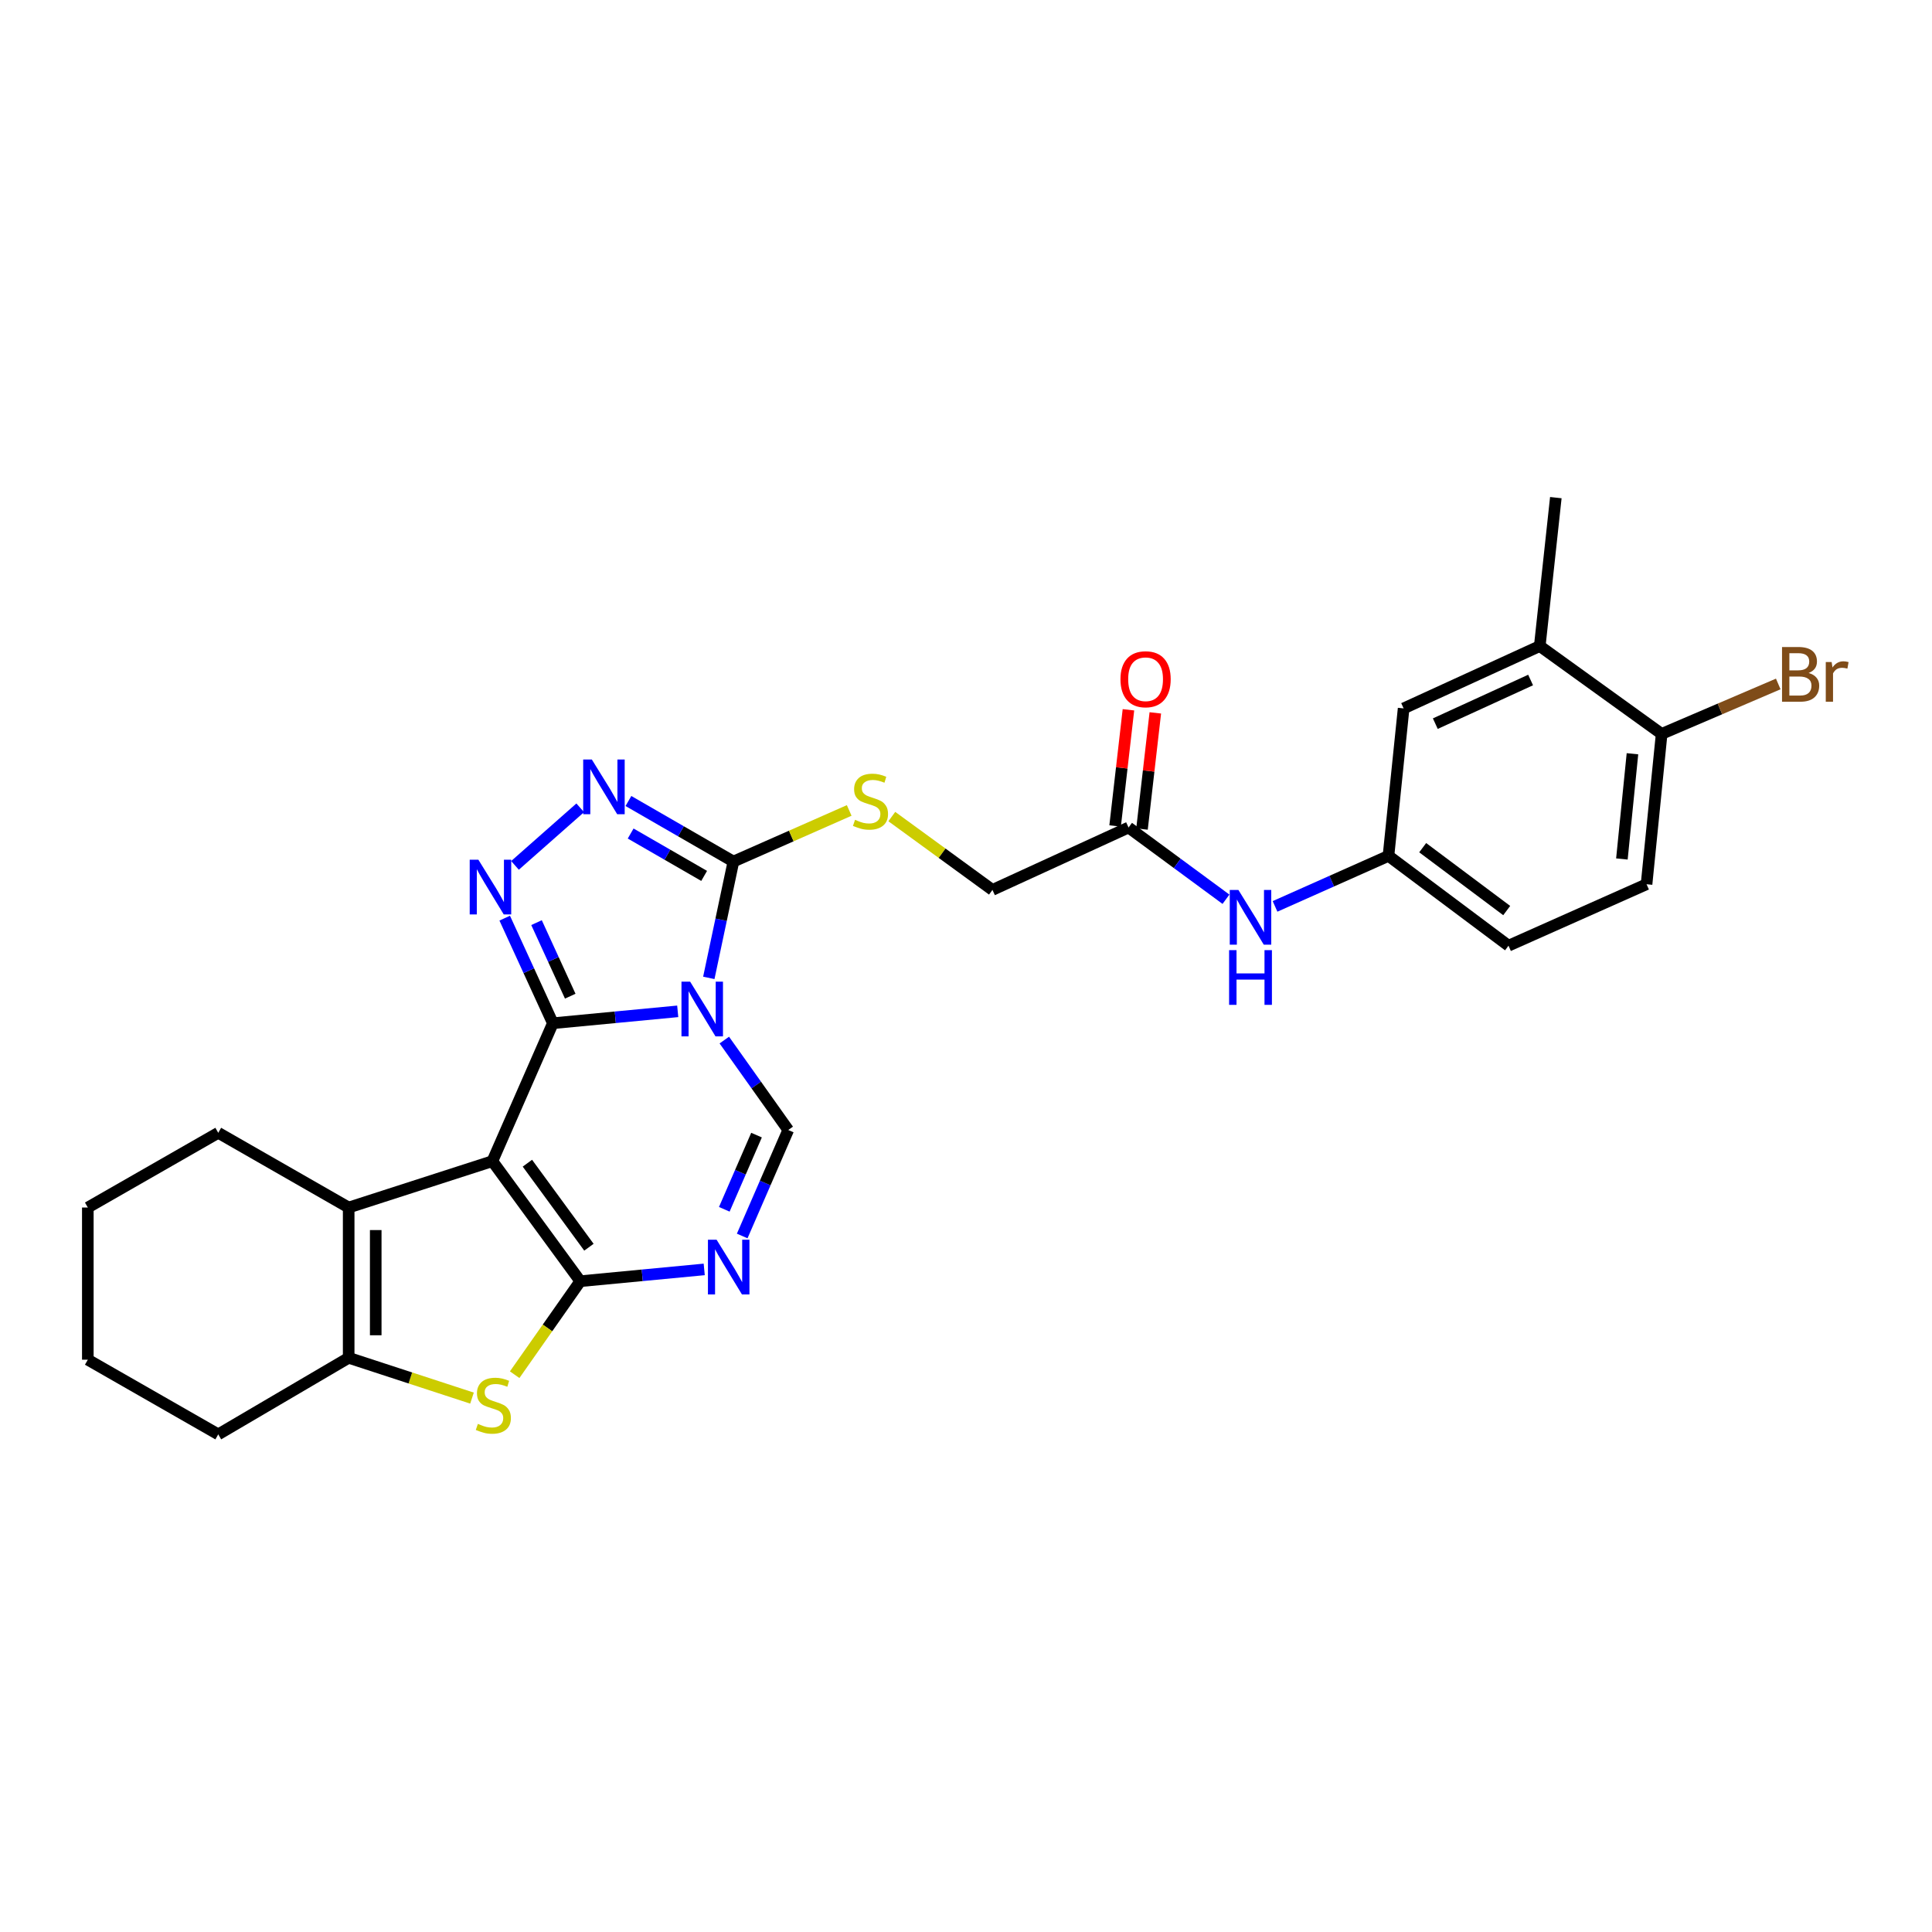 <?xml version='1.0' encoding='iso-8859-1'?>
<svg version='1.1' baseProfile='full'
              xmlns='http://www.w3.org/2000/svg'
                      xmlns:rdkit='http://www.rdkit.org/xml'
                      xmlns:xlink='http://www.w3.org/1999/xlink'
                  xml:space='preserve'
width='1000px' height='1000px' viewBox='0 0 1000 1000'>
<!-- END OF HEADER -->
<rect style='opacity:1.0;fill:#FFFFFF;stroke:none' width='1000' height='1000' x='0' y='0'> </rect>
<path class='bond-0' d='M 286.162,529.618 L 254.856,601.021' style='fill:none;fill-rule:evenodd;stroke:#000000;stroke-width:6px;stroke-linecap:butt;stroke-linejoin:miter;stroke-opacity:1' />
<path class='bond-1' d='M 286.162,529.618 L 318.475,526.542' style='fill:none;fill-rule:evenodd;stroke:#000000;stroke-width:6px;stroke-linecap:butt;stroke-linejoin:miter;stroke-opacity:1' />
<path class='bond-1' d='M 318.475,526.542 L 350.789,523.465' style='fill:none;fill-rule:evenodd;stroke:#0000FF;stroke-width:6px;stroke-linecap:butt;stroke-linejoin:miter;stroke-opacity:1' />
<path class='bond-3' d='M 286.162,529.618 L 273.7,502.424' style='fill:none;fill-rule:evenodd;stroke:#000000;stroke-width:6px;stroke-linecap:butt;stroke-linejoin:miter;stroke-opacity:1' />
<path class='bond-3' d='M 273.7,502.424 L 261.238,475.231' style='fill:none;fill-rule:evenodd;stroke:#0000FF;stroke-width:6px;stroke-linecap:butt;stroke-linejoin:miter;stroke-opacity:1' />
<path class='bond-3' d='M 295.154,515.626 L 286.43,496.59' style='fill:none;fill-rule:evenodd;stroke:#000000;stroke-width:6px;stroke-linecap:butt;stroke-linejoin:miter;stroke-opacity:1' />
<path class='bond-3' d='M 286.43,496.59 L 277.707,477.555' style='fill:none;fill-rule:evenodd;stroke:#0000FF;stroke-width:6px;stroke-linecap:butt;stroke-linejoin:miter;stroke-opacity:1' />
<path class='bond-2' d='M 254.856,601.021 L 300.352,663.15' style='fill:none;fill-rule:evenodd;stroke:#000000;stroke-width:6px;stroke-linecap:butt;stroke-linejoin:miter;stroke-opacity:1' />
<path class='bond-2' d='M 272.979,602.067 L 304.826,645.557' style='fill:none;fill-rule:evenodd;stroke:#000000;stroke-width:6px;stroke-linecap:butt;stroke-linejoin:miter;stroke-opacity:1' />
<path class='bond-8' d='M 254.856,601.021 L 180.473,625.014' style='fill:none;fill-rule:evenodd;stroke:#000000;stroke-width:6px;stroke-linecap:butt;stroke-linejoin:miter;stroke-opacity:1' />
<path class='bond-5' d='M 366.878,506.148 L 373.245,476.043' style='fill:none;fill-rule:evenodd;stroke:#0000FF;stroke-width:6px;stroke-linecap:butt;stroke-linejoin:miter;stroke-opacity:1' />
<path class='bond-5' d='M 373.245,476.043 L 379.613,445.938' style='fill:none;fill-rule:evenodd;stroke:#000000;stroke-width:6px;stroke-linecap:butt;stroke-linejoin:miter;stroke-opacity:1' />
<path class='bond-7' d='M 374.902,538.339 L 391.448,561.612' style='fill:none;fill-rule:evenodd;stroke:#0000FF;stroke-width:6px;stroke-linecap:butt;stroke-linejoin:miter;stroke-opacity:1' />
<path class='bond-7' d='M 391.448,561.612 L 407.994,584.886' style='fill:none;fill-rule:evenodd;stroke:#000000;stroke-width:6px;stroke-linecap:butt;stroke-linejoin:miter;stroke-opacity:1' />
<path class='bond-6' d='M 300.352,663.15 L 283.372,687.346' style='fill:none;fill-rule:evenodd;stroke:#000000;stroke-width:6px;stroke-linecap:butt;stroke-linejoin:miter;stroke-opacity:1' />
<path class='bond-6' d='M 283.372,687.346 L 266.392,711.542' style='fill:none;fill-rule:evenodd;stroke:#CCCC00;stroke-width:6px;stroke-linecap:butt;stroke-linejoin:miter;stroke-opacity:1' />
<path class='bond-29' d='M 300.352,663.15 L 332.427,660.097' style='fill:none;fill-rule:evenodd;stroke:#000000;stroke-width:6px;stroke-linecap:butt;stroke-linejoin:miter;stroke-opacity:1' />
<path class='bond-29' d='M 332.427,660.097 L 364.501,657.044' style='fill:none;fill-rule:evenodd;stroke:#0000FF;stroke-width:6px;stroke-linecap:butt;stroke-linejoin:miter;stroke-opacity:1' />
<path class='bond-9' d='M 266.559,447.924 L 300.323,418.123' style='fill:none;fill-rule:evenodd;stroke:#0000FF;stroke-width:6px;stroke-linecap:butt;stroke-linejoin:miter;stroke-opacity:1' />
<path class='bond-4' d='M 384.162,639.743 L 396.078,612.315' style='fill:none;fill-rule:evenodd;stroke:#0000FF;stroke-width:6px;stroke-linecap:butt;stroke-linejoin:miter;stroke-opacity:1' />
<path class='bond-4' d='M 396.078,612.315 L 407.994,584.886' style='fill:none;fill-rule:evenodd;stroke:#000000;stroke-width:6px;stroke-linecap:butt;stroke-linejoin:miter;stroke-opacity:1' />
<path class='bond-4' d='M 374.893,625.935 L 383.234,606.735' style='fill:none;fill-rule:evenodd;stroke:#0000FF;stroke-width:6px;stroke-linecap:butt;stroke-linejoin:miter;stroke-opacity:1' />
<path class='bond-4' d='M 383.234,606.735 L 391.575,587.534' style='fill:none;fill-rule:evenodd;stroke:#000000;stroke-width:6px;stroke-linecap:butt;stroke-linejoin:miter;stroke-opacity:1' />
<path class='bond-11' d='M 379.613,445.938 L 409.58,432.709' style='fill:none;fill-rule:evenodd;stroke:#000000;stroke-width:6px;stroke-linecap:butt;stroke-linejoin:miter;stroke-opacity:1' />
<path class='bond-11' d='M 409.58,432.709 L 439.546,419.481' style='fill:none;fill-rule:evenodd;stroke:#CCCC00;stroke-width:6px;stroke-linecap:butt;stroke-linejoin:miter;stroke-opacity:1' />
<path class='bond-28' d='M 379.613,445.938 L 352.442,430.268' style='fill:none;fill-rule:evenodd;stroke:#000000;stroke-width:6px;stroke-linecap:butt;stroke-linejoin:miter;stroke-opacity:1' />
<path class='bond-28' d='M 352.442,430.268 L 325.272,414.598' style='fill:none;fill-rule:evenodd;stroke:#0000FF;stroke-width:6px;stroke-linecap:butt;stroke-linejoin:miter;stroke-opacity:1' />
<path class='bond-28' d='M 364.466,453.368 L 345.446,442.399' style='fill:none;fill-rule:evenodd;stroke:#000000;stroke-width:6px;stroke-linecap:butt;stroke-linejoin:miter;stroke-opacity:1' />
<path class='bond-28' d='M 345.446,442.399 L 326.427,431.429' style='fill:none;fill-rule:evenodd;stroke:#0000FF;stroke-width:6px;stroke-linecap:butt;stroke-linejoin:miter;stroke-opacity:1' />
<path class='bond-30' d='M 244.304,723.66 L 212.389,713.228' style='fill:none;fill-rule:evenodd;stroke:#CCCC00;stroke-width:6px;stroke-linecap:butt;stroke-linejoin:miter;stroke-opacity:1' />
<path class='bond-30' d='M 212.389,713.228 L 180.473,702.796' style='fill:none;fill-rule:evenodd;stroke:#000000;stroke-width:6px;stroke-linecap:butt;stroke-linejoin:miter;stroke-opacity:1' />
<path class='bond-10' d='M 180.473,625.014 L 180.473,702.796' style='fill:none;fill-rule:evenodd;stroke:#000000;stroke-width:6px;stroke-linecap:butt;stroke-linejoin:miter;stroke-opacity:1' />
<path class='bond-10' d='M 194.477,636.681 L 194.477,691.129' style='fill:none;fill-rule:evenodd;stroke:#000000;stroke-width:6px;stroke-linecap:butt;stroke-linejoin:miter;stroke-opacity:1' />
<path class='bond-23' d='M 180.473,625.014 L 112.968,586.34' style='fill:none;fill-rule:evenodd;stroke:#000000;stroke-width:6px;stroke-linecap:butt;stroke-linejoin:miter;stroke-opacity:1' />
<path class='bond-24' d='M 180.473,702.796 L 112.968,742.427' style='fill:none;fill-rule:evenodd;stroke:#000000;stroke-width:6px;stroke-linecap:butt;stroke-linejoin:miter;stroke-opacity:1' />
<path class='bond-19' d='M 461.598,422.657 L 487.644,441.638' style='fill:none;fill-rule:evenodd;stroke:#CCCC00;stroke-width:6px;stroke-linecap:butt;stroke-linejoin:miter;stroke-opacity:1' />
<path class='bond-19' d='M 487.644,441.638 L 513.69,460.619' style='fill:none;fill-rule:evenodd;stroke:#000000;stroke-width:6px;stroke-linecap:butt;stroke-linejoin:miter;stroke-opacity:1' />
<path class='bond-12' d='M 584.137,428.317 L 513.69,460.619' style='fill:none;fill-rule:evenodd;stroke:#000000;stroke-width:6px;stroke-linecap:butt;stroke-linejoin:miter;stroke-opacity:1' />
<path class='bond-13' d='M 584.137,428.317 L 609.349,446.883' style='fill:none;fill-rule:evenodd;stroke:#000000;stroke-width:6px;stroke-linecap:butt;stroke-linejoin:miter;stroke-opacity:1' />
<path class='bond-13' d='M 609.349,446.883 L 634.562,465.449' style='fill:none;fill-rule:evenodd;stroke:#0000FF;stroke-width:6px;stroke-linecap:butt;stroke-linejoin:miter;stroke-opacity:1' />
<path class='bond-18' d='M 591.093,429.115 L 594.542,399.049' style='fill:none;fill-rule:evenodd;stroke:#000000;stroke-width:6px;stroke-linecap:butt;stroke-linejoin:miter;stroke-opacity:1' />
<path class='bond-18' d='M 594.542,399.049 L 597.992,368.983' style='fill:none;fill-rule:evenodd;stroke:#FF0000;stroke-width:6px;stroke-linecap:butt;stroke-linejoin:miter;stroke-opacity:1' />
<path class='bond-18' d='M 577.18,427.519 L 580.63,397.452' style='fill:none;fill-rule:evenodd;stroke:#000000;stroke-width:6px;stroke-linecap:butt;stroke-linejoin:miter;stroke-opacity:1' />
<path class='bond-18' d='M 580.63,397.452 L 584.08,367.386' style='fill:none;fill-rule:evenodd;stroke:#FF0000;stroke-width:6px;stroke-linecap:butt;stroke-linejoin:miter;stroke-opacity:1' />
<path class='bond-16' d='M 659.956,469.148 L 689.315,456.072' style='fill:none;fill-rule:evenodd;stroke:#0000FF;stroke-width:6px;stroke-linecap:butt;stroke-linejoin:miter;stroke-opacity:1' />
<path class='bond-16' d='M 689.315,456.072 L 718.673,442.997' style='fill:none;fill-rule:evenodd;stroke:#000000;stroke-width:6px;stroke-linecap:butt;stroke-linejoin:miter;stroke-opacity:1' />
<path class='bond-14' d='M 796.977,334.399 L 726.515,366.67' style='fill:none;fill-rule:evenodd;stroke:#000000;stroke-width:6px;stroke-linecap:butt;stroke-linejoin:miter;stroke-opacity:1' />
<path class='bond-14' d='M 792.239,351.971 L 742.915,374.561' style='fill:none;fill-rule:evenodd;stroke:#000000;stroke-width:6px;stroke-linecap:butt;stroke-linejoin:miter;stroke-opacity:1' />
<path class='bond-25' d='M 796.977,334.399 L 805.293,257.573' style='fill:none;fill-rule:evenodd;stroke:#000000;stroke-width:6px;stroke-linecap:butt;stroke-linejoin:miter;stroke-opacity:1' />
<path class='bond-32' d='M 796.977,334.399 L 860.063,379.872' style='fill:none;fill-rule:evenodd;stroke:#000000;stroke-width:6px;stroke-linecap:butt;stroke-linejoin:miter;stroke-opacity:1' />
<path class='bond-15' d='M 860.063,379.872 L 852.252,457.678' style='fill:none;fill-rule:evenodd;stroke:#000000;stroke-width:6px;stroke-linecap:butt;stroke-linejoin:miter;stroke-opacity:1' />
<path class='bond-15' d='M 844.958,390.144 L 839.49,444.608' style='fill:none;fill-rule:evenodd;stroke:#000000;stroke-width:6px;stroke-linecap:butt;stroke-linejoin:miter;stroke-opacity:1' />
<path class='bond-22' d='M 860.063,379.872 L 890.241,366.944' style='fill:none;fill-rule:evenodd;stroke:#000000;stroke-width:6px;stroke-linecap:butt;stroke-linejoin:miter;stroke-opacity:1' />
<path class='bond-22' d='M 890.241,366.944 L 920.419,354.015' style='fill:none;fill-rule:evenodd;stroke:#7F4C19;stroke-width:6px;stroke-linecap:butt;stroke-linejoin:miter;stroke-opacity:1' />
<path class='bond-17' d='M 718.673,442.997 L 726.515,366.67' style='fill:none;fill-rule:evenodd;stroke:#000000;stroke-width:6px;stroke-linecap:butt;stroke-linejoin:miter;stroke-opacity:1' />
<path class='bond-21' d='M 718.673,442.997 L 780.802,489.489' style='fill:none;fill-rule:evenodd;stroke:#000000;stroke-width:6px;stroke-linecap:butt;stroke-linejoin:miter;stroke-opacity:1' />
<path class='bond-21' d='M 736.382,438.759 L 779.873,471.304' style='fill:none;fill-rule:evenodd;stroke:#000000;stroke-width:6px;stroke-linecap:butt;stroke-linejoin:miter;stroke-opacity:1' />
<path class='bond-20' d='M 852.252,457.678 L 780.802,489.489' style='fill:none;fill-rule:evenodd;stroke:#000000;stroke-width:6px;stroke-linecap:butt;stroke-linejoin:miter;stroke-opacity:1' />
<path class='bond-26' d='M 112.968,586.34 L 45.455,625.014' style='fill:none;fill-rule:evenodd;stroke:#000000;stroke-width:6px;stroke-linecap:butt;stroke-linejoin:miter;stroke-opacity:1' />
<path class='bond-31' d='M 112.968,742.427 L 45.455,703.777' style='fill:none;fill-rule:evenodd;stroke:#000000;stroke-width:6px;stroke-linecap:butt;stroke-linejoin:miter;stroke-opacity:1' />
<path class='bond-27' d='M 45.455,625.014 L 45.455,703.777' style='fill:none;fill-rule:evenodd;stroke:#000000;stroke-width:6px;stroke-linecap:butt;stroke-linejoin:miter;stroke-opacity:1' />
<path  class='atom-2' d='M 357.21 508.098
L 366.49 523.098
Q 367.41 524.578, 368.89 527.258
Q 370.37 529.938, 370.45 530.098
L 370.45 508.098
L 374.21 508.098
L 374.21 536.418
L 370.33 536.418
L 360.37 520.018
Q 359.21 518.098, 357.97 515.898
Q 356.77 513.698, 356.41 513.018
L 356.41 536.418
L 352.73 536.418
L 352.73 508.098
L 357.21 508.098
' fill='#0000FF'/>
<path  class='atom-4' d='M 247.6 444.973
L 256.88 459.973
Q 257.8 461.453, 259.28 464.133
Q 260.76 466.813, 260.84 466.973
L 260.84 444.973
L 264.6 444.973
L 264.6 473.293
L 260.72 473.293
L 250.76 456.893
Q 249.6 454.973, 248.36 452.773
Q 247.16 450.573, 246.8 449.893
L 246.8 473.293
L 243.12 473.293
L 243.12 444.973
L 247.6 444.973
' fill='#0000FF'/>
<path  class='atom-5' d='M 370.91 641.677
L 380.19 656.677
Q 381.11 658.157, 382.59 660.837
Q 384.07 663.517, 384.15 663.677
L 384.15 641.677
L 387.91 641.677
L 387.91 669.997
L 384.03 669.997
L 374.07 653.597
Q 372.91 651.677, 371.67 649.477
Q 370.47 647.277, 370.11 646.597
L 370.11 669.997
L 366.43 669.997
L 366.43 641.677
L 370.91 641.677
' fill='#0000FF'/>
<path  class='atom-7' d='M 247.354 736.992
Q 247.674 737.112, 248.994 737.672
Q 250.314 738.232, 251.754 738.592
Q 253.234 738.912, 254.674 738.912
Q 257.354 738.912, 258.914 737.632
Q 260.474 736.312, 260.474 734.032
Q 260.474 732.472, 259.674 731.512
Q 258.914 730.552, 257.714 730.032
Q 256.514 729.512, 254.514 728.912
Q 251.994 728.152, 250.474 727.432
Q 248.994 726.712, 247.914 725.192
Q 246.874 723.672, 246.874 721.112
Q 246.874 717.552, 249.274 715.352
Q 251.714 713.152, 256.514 713.152
Q 259.794 713.152, 263.514 714.712
L 262.594 717.792
Q 259.194 716.392, 256.634 716.392
Q 253.874 716.392, 252.354 717.552
Q 250.834 718.672, 250.874 720.632
Q 250.874 722.152, 251.634 723.072
Q 252.434 723.992, 253.554 724.512
Q 254.714 725.032, 256.634 725.632
Q 259.194 726.432, 260.714 727.232
Q 262.234 728.032, 263.314 729.672
Q 264.434 731.272, 264.434 734.032
Q 264.434 737.952, 261.794 740.072
Q 259.194 742.152, 254.834 742.152
Q 252.314 742.152, 250.394 741.592
Q 248.514 741.072, 246.274 740.152
L 247.354 736.992
' fill='#CCCC00'/>
<path  class='atom-10' d='M 306.338 393.128
L 315.618 408.128
Q 316.538 409.608, 318.018 412.288
Q 319.498 414.968, 319.578 415.128
L 319.578 393.128
L 323.338 393.128
L 323.338 421.448
L 319.458 421.448
L 309.498 405.048
Q 308.338 403.128, 307.098 400.928
Q 305.898 398.728, 305.538 398.048
L 305.538 421.448
L 301.858 421.448
L 301.858 393.128
L 306.338 393.128
' fill='#0000FF'/>
<path  class='atom-12' d='M 442.565 424.337
Q 442.885 424.457, 444.205 425.017
Q 445.525 425.577, 446.965 425.937
Q 448.445 426.257, 449.885 426.257
Q 452.565 426.257, 454.125 424.977
Q 455.685 423.657, 455.685 421.377
Q 455.685 419.817, 454.885 418.857
Q 454.125 417.897, 452.925 417.377
Q 451.725 416.857, 449.725 416.257
Q 447.205 415.497, 445.685 414.777
Q 444.205 414.057, 443.125 412.537
Q 442.085 411.017, 442.085 408.457
Q 442.085 404.897, 444.485 402.697
Q 446.925 400.497, 451.725 400.497
Q 455.005 400.497, 458.725 402.057
L 457.805 405.137
Q 454.405 403.737, 451.845 403.737
Q 449.085 403.737, 447.565 404.897
Q 446.045 406.017, 446.085 407.977
Q 446.085 409.497, 446.845 410.417
Q 447.645 411.337, 448.765 411.857
Q 449.925 412.377, 451.845 412.977
Q 454.405 413.777, 455.925 414.577
Q 457.445 415.377, 458.525 417.017
Q 459.645 418.617, 459.645 421.377
Q 459.645 425.297, 457.005 427.417
Q 454.405 429.497, 450.045 429.497
Q 447.525 429.497, 445.605 428.937
Q 443.725 428.417, 441.485 427.497
L 442.565 424.337
' fill='#CCCC00'/>
<path  class='atom-14' d='M 641.002 460.641
L 650.282 475.641
Q 651.202 477.121, 652.682 479.801
Q 654.162 482.481, 654.242 482.641
L 654.242 460.641
L 658.002 460.641
L 658.002 488.961
L 654.122 488.961
L 644.162 472.561
Q 643.002 470.641, 641.762 468.441
Q 640.562 466.241, 640.202 465.561
L 640.202 488.961
L 636.522 488.961
L 636.522 460.641
L 641.002 460.641
' fill='#0000FF'/>
<path  class='atom-14' d='M 636.182 491.793
L 640.022 491.793
L 640.022 503.833
L 654.502 503.833
L 654.502 491.793
L 658.342 491.793
L 658.342 520.113
L 654.502 520.113
L 654.502 507.033
L 640.022 507.033
L 640.022 520.113
L 636.182 520.113
L 636.182 491.793
' fill='#0000FF'/>
<path  class='atom-19' d='M 579.951 351.571
Q 579.951 344.771, 583.311 340.971
Q 586.671 337.171, 592.951 337.171
Q 599.231 337.171, 602.591 340.971
Q 605.951 344.771, 605.951 351.571
Q 605.951 358.451, 602.551 362.371
Q 599.151 366.251, 592.951 366.251
Q 586.711 366.251, 583.311 362.371
Q 579.951 358.491, 579.951 351.571
M 592.951 363.051
Q 597.271 363.051, 599.591 360.171
Q 601.951 357.251, 601.951 351.571
Q 601.951 346.011, 599.591 343.211
Q 597.271 340.371, 592.951 340.371
Q 588.631 340.371, 586.271 343.171
Q 583.951 345.971, 583.951 351.571
Q 583.951 357.291, 586.271 360.171
Q 588.631 363.051, 592.951 363.051
' fill='#FF0000'/>
<path  class='atom-23' d='M 936.135 348.336
Q 938.855 349.096, 940.215 350.776
Q 941.615 352.416, 941.615 354.856
Q 941.615 358.776, 939.095 361.016
Q 936.615 363.216, 931.895 363.216
L 922.375 363.216
L 922.375 334.896
L 930.735 334.896
Q 935.575 334.896, 938.015 336.856
Q 940.455 338.816, 940.455 342.416
Q 940.455 346.696, 936.135 348.336
M 926.175 338.096
L 926.175 346.976
L 930.735 346.976
Q 933.535 346.976, 934.975 345.856
Q 936.455 344.696, 936.455 342.416
Q 936.455 338.096, 930.735 338.096
L 926.175 338.096
M 931.895 360.016
Q 934.655 360.016, 936.135 358.696
Q 937.615 357.376, 937.615 354.856
Q 937.615 352.536, 935.975 351.376
Q 934.375 350.176, 931.295 350.176
L 926.175 350.176
L 926.175 360.016
L 931.895 360.016
' fill='#7F4C19'/>
<path  class='atom-23' d='M 948.055 342.656
L 948.495 345.496
Q 950.655 342.296, 954.175 342.296
Q 955.295 342.296, 956.815 342.696
L 956.215 346.056
Q 954.495 345.656, 953.535 345.656
Q 951.855 345.656, 950.735 346.336
Q 949.655 346.976, 948.775 348.536
L 948.775 363.216
L 945.015 363.216
L 945.015 342.656
L 948.055 342.656
' fill='#7F4C19'/>
</svg>
